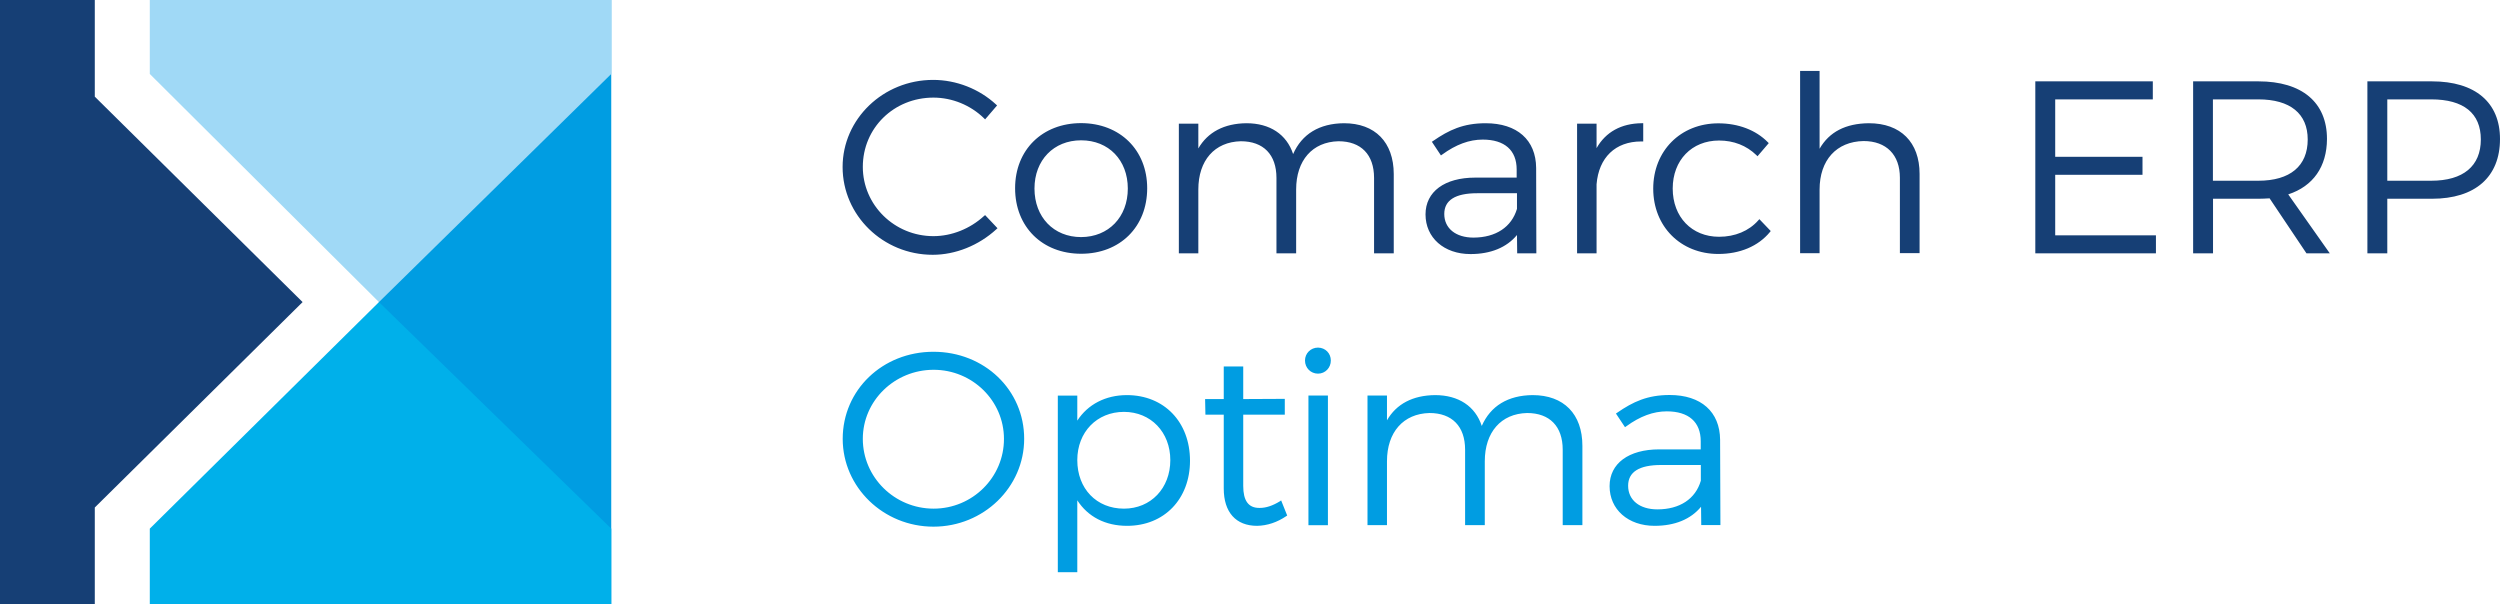 <?xml version="1.0" encoding="utf-8"?>
<!-- Generator: Adobe Illustrator 16.0.0, SVG Export Plug-In . SVG Version: 6.00 Build 0)  -->
<!DOCTYPE svg PUBLIC "-//W3C//DTD SVG 1.1//EN" "http://www.w3.org/Graphics/SVG/1.1/DTD/svg11.dtd">
<svg version="1.1" id="Layer_1" xmlns="http://www.w3.org/2000/svg" xmlns:xlink="http://www.w3.org/1999/xlink" x="0px" y="0px"
	 width="240px" height="58px" viewBox="0 0 240 58" enable-background="new 0 0 240 58" xml:space="preserve">
<path fill="#163F75" d="M94.57,20.65l1.19,1.26l-0.11,0.1c-1.7,1.56-3.93,2.45-6.11,2.45c-4.77,0-8.65-3.78-8.65-8.43
	c0-4.61,3.9-8.36,8.69-8.36c2.22,0,4.42,0.86,6.04,2.36l0.1,0.09l-1.15,1.34l-0.11-0.11c-1.29-1.26-3.06-1.98-4.85-1.98
	c-3.8,0-6.78,2.92-6.78,6.65c0,3.67,3.04,6.65,6.78,6.65c1.75,0,3.52-0.71,4.85-1.93L94.57,20.65z M110.13,18.07
	c0,3.71-2.61,6.29-6.34,6.29c-3.74,0-6.34-2.59-6.34-6.29c0-3.68,2.61-6.25,6.34-6.25C107.52,11.83,110.13,14.4,110.13,18.07z
	 M108.27,18.1c0-2.73-1.84-4.63-4.48-4.63c-2.64,0-4.48,1.91-4.48,4.63c0,2.74,1.84,4.66,4.48,4.66
	C106.42,22.75,108.27,20.84,108.27,18.1z M129.02,11.83c-2.36,0.02-4.04,1.04-4.88,2.96c-0.62-1.89-2.23-2.96-4.48-2.96
	c-2.14,0.02-3.72,0.86-4.62,2.42v-2.38h-1.87v12.45h1.87v-6.13c0-2.79,1.56-4.57,4.08-4.63c2.17,0,3.42,1.28,3.42,3.52v7.24h1.89
	v-6.13c0-2.79,1.56-4.57,4.06-4.63c2.17,0,3.42,1.28,3.42,3.52v7.24h1.89V16.7C133.79,13.65,132.01,11.83,129.02,11.83z
	 M147.47,16.12l0.02,8.2h-1.84l-0.02-1.76c-0.99,1.2-2.53,1.83-4.46,1.83c-2.55,0-4.32-1.57-4.32-3.81c0-2.18,1.83-3.53,4.77-3.53
	h3.98v-0.78c0-1.85-1.16-2.87-3.26-2.87c-1.29,0-2.56,0.47-3.88,1.43l-0.13,0.09l-0.87-1.31l0.12-0.08c1.52-1.05,2.89-1.7,5.04-1.7
	C145.64,11.83,147.45,13.43,147.47,16.12z M145.63,20.05v-1.5h-3.82c-2.1,0-3.16,0.67-3.16,1.99c0,1.38,1.1,2.27,2.81,2.27
	C143.6,22.8,145.11,21.8,145.63,20.05z M153.27,14.22v-2.35h-1.87v12.45h1.87v-6.63c0.21-2.57,1.81-4.11,4.28-4.11l0.2,0v-1.75
	l-0.15,0C155.64,11.85,154.15,12.67,153.27,14.22z M168.79,21.16c-0.89,1.01-2.23,1.57-3.76,1.57c-2.62,0-4.45-1.9-4.45-4.63
	c0-2.72,1.83-4.61,4.45-4.61c1.4,0,2.63,0.48,3.58,1.4l0.11,0.11l1.08-1.26l-0.09-0.09c-1.15-1.17-2.84-1.81-4.75-1.81
	c-3.62,0-6.25,2.64-6.25,6.27c0,3.63,2.63,6.27,6.25,6.27c2.07,0,3.83-0.74,4.95-2.1l0.08-0.1l-1.09-1.14L168.79,21.16z
	 M179.41,11.83c-2.23,0.02-3.81,0.84-4.73,2.45V6.81h-1.87v17.5h1.87v-6.11c0-2.83,1.62-4.61,4.22-4.66c2.19,0,3.49,1.32,3.49,3.52
	v7.24h1.89V16.7C184.28,13.65,182.46,11.83,179.41,11.83z M197.3,16.78h8.38v-1.73h-8.38V9.54h9.37V7.81h-11.28v16.51h11.58v-1.73
	h-9.67V16.78z M219.67,18.66l3.99,5.66h-2.24l-3.54-5.28c-0.35,0.02-0.7,0.04-1.07,0.04h-4.36v5.24h-1.91V7.81h6.27
	c4.18,0,6.58,2.02,6.58,5.53C223.38,16,222.06,17.88,219.67,18.66z M212.44,17.35h4.36c3.05,0,4.74-1.41,4.74-3.96
	c0-2.48-1.68-3.85-4.74-3.85h-4.36V17.35z M240,13.34c0,3.65-2.38,5.74-6.53,5.74h-4.29v5.24h-1.91V7.81h6.2
	C237.62,7.81,240,9.83,240,13.34z M229.18,17.35h4.22c3.07,0,4.76-1.41,4.76-3.96c0-2.52-1.65-3.85-4.76-3.85h-4.22V17.35z"/>
<path fill="#009DE2" d="M89.61,33.77c-4.89,0-8.71,3.67-8.71,8.36c0,4.65,3.91,8.43,8.71,8.43c4.81,0,8.71-3.78,8.71-8.43
	C98.33,37.44,94.5,33.77,89.61,33.77z M89.63,48.83c-3.75,0-6.8-3.01-6.8-6.7c0-3.66,3.05-6.63,6.8-6.63c3.72,0,6.75,2.97,6.75,6.63
	C96.39,45.82,93.36,48.83,89.63,48.83z M108.18,37.93c-2.04,0-3.75,0.89-4.76,2.45v-2.4h-1.87v16.95h1.87v-6.9
	c1.02,1.58,2.69,2.45,4.78,2.45c3.56,0,6.04-2.57,6.04-6.25C114.24,40.51,111.75,37.93,108.18,37.93z M112.35,44.17
	c0,2.7-1.87,4.66-4.45,4.66c-2.64,0-4.48-1.92-4.48-4.66c0-2.69,1.88-4.63,4.48-4.63C110.48,39.54,112.35,41.49,112.35,44.17z
	 M122.99,48.04l0.58,1.45l-0.09,0.06c-0.87,0.59-1.81,0.91-2.8,0.93h0h0c-2.03,0-3.2-1.3-3.2-3.58v-7.09h-1.76l-0.03-1.5h1.79v-3.13
	h1.87v3.13l3.99-0.02v1.52h-3.99v6.84c0,1.42,0.5,2.11,1.54,2.11h0.05c0.6,0,1.23-0.21,1.92-0.63L122.99,48.04z M125.61,37.97h1.87
	v12.45h-1.87V37.97z M127.76,34.61c0,0.7-0.54,1.26-1.23,1.26c-0.7,0-1.25-0.55-1.25-1.26c0-0.69,0.55-1.24,1.25-1.24
	C127.23,33.38,127.76,33.91,127.76,34.61z M151.91,42.8v7.61h-1.89v-7.24c0-2.24-1.25-3.52-3.42-3.52c-2.5,0.06-4.06,1.84-4.06,4.63
	v6.13h-1.89v-7.24c0-2.24-1.25-3.52-3.42-3.52c-2.51,0.06-4.08,1.84-4.08,4.63v6.13h-1.87V37.97h1.87v2.38
	c0.9-1.57,2.48-2.4,4.62-2.42c2.25,0,3.86,1.07,4.48,2.96c0.84-1.92,2.52-2.94,4.88-2.96C150.13,37.93,151.91,39.75,151.91,42.8z
	 M165.13,42.22c-0.02-2.69-1.83-4.3-4.84-4.3c-2.14,0-3.52,0.65-5.04,1.7l-0.12,0.08l0.87,1.31l0.13-0.09
	c1.32-0.96,2.59-1.43,3.88-1.43c2.1,0,3.26,1.02,3.26,2.87v0.78h-3.98c-2.94,0-4.77,1.35-4.77,3.53c0,2.24,1.78,3.81,4.32,3.81
	c1.94,0,3.47-0.63,4.46-1.83l0.02,1.76h1.84L165.13,42.22z M159.11,48.9c-1.71,0-2.81-0.89-2.81-2.27c0-1.32,1.06-1.99,3.16-1.99
	h3.82v1.51C162.77,47.9,161.25,48.9,159.11,48.9z"/>
<g id="SYGNET">
	<g id="_x34_">
		<g>
			<rect x="36.38" fill="#009DE2" width="22.3" height="58"/>
		</g>
	</g>
	<g id="_x33_">
		<g>
			<polygon fill="#A0D9F6" points="14.38,0 14.38,7.1 36.38,29 58.68,7.1 58.68,0 			"/>
		</g>
	</g>
	<g id="_x32_">
		<g>
			<polygon fill="#00B0EA" points="36.38,29 14.38,50.75 14.38,58 58.68,58 58.68,50.75 			"/>
		</g>
	</g>
	<g id="_x31_">
		<g>
			<polygon fill="#163F75" points="9.1,9.28 9.1,0 0,0 0,58 9.1,58 9.1,48.72 29.05,29 			"/>
		</g>
	</g>
</g>
</svg>
